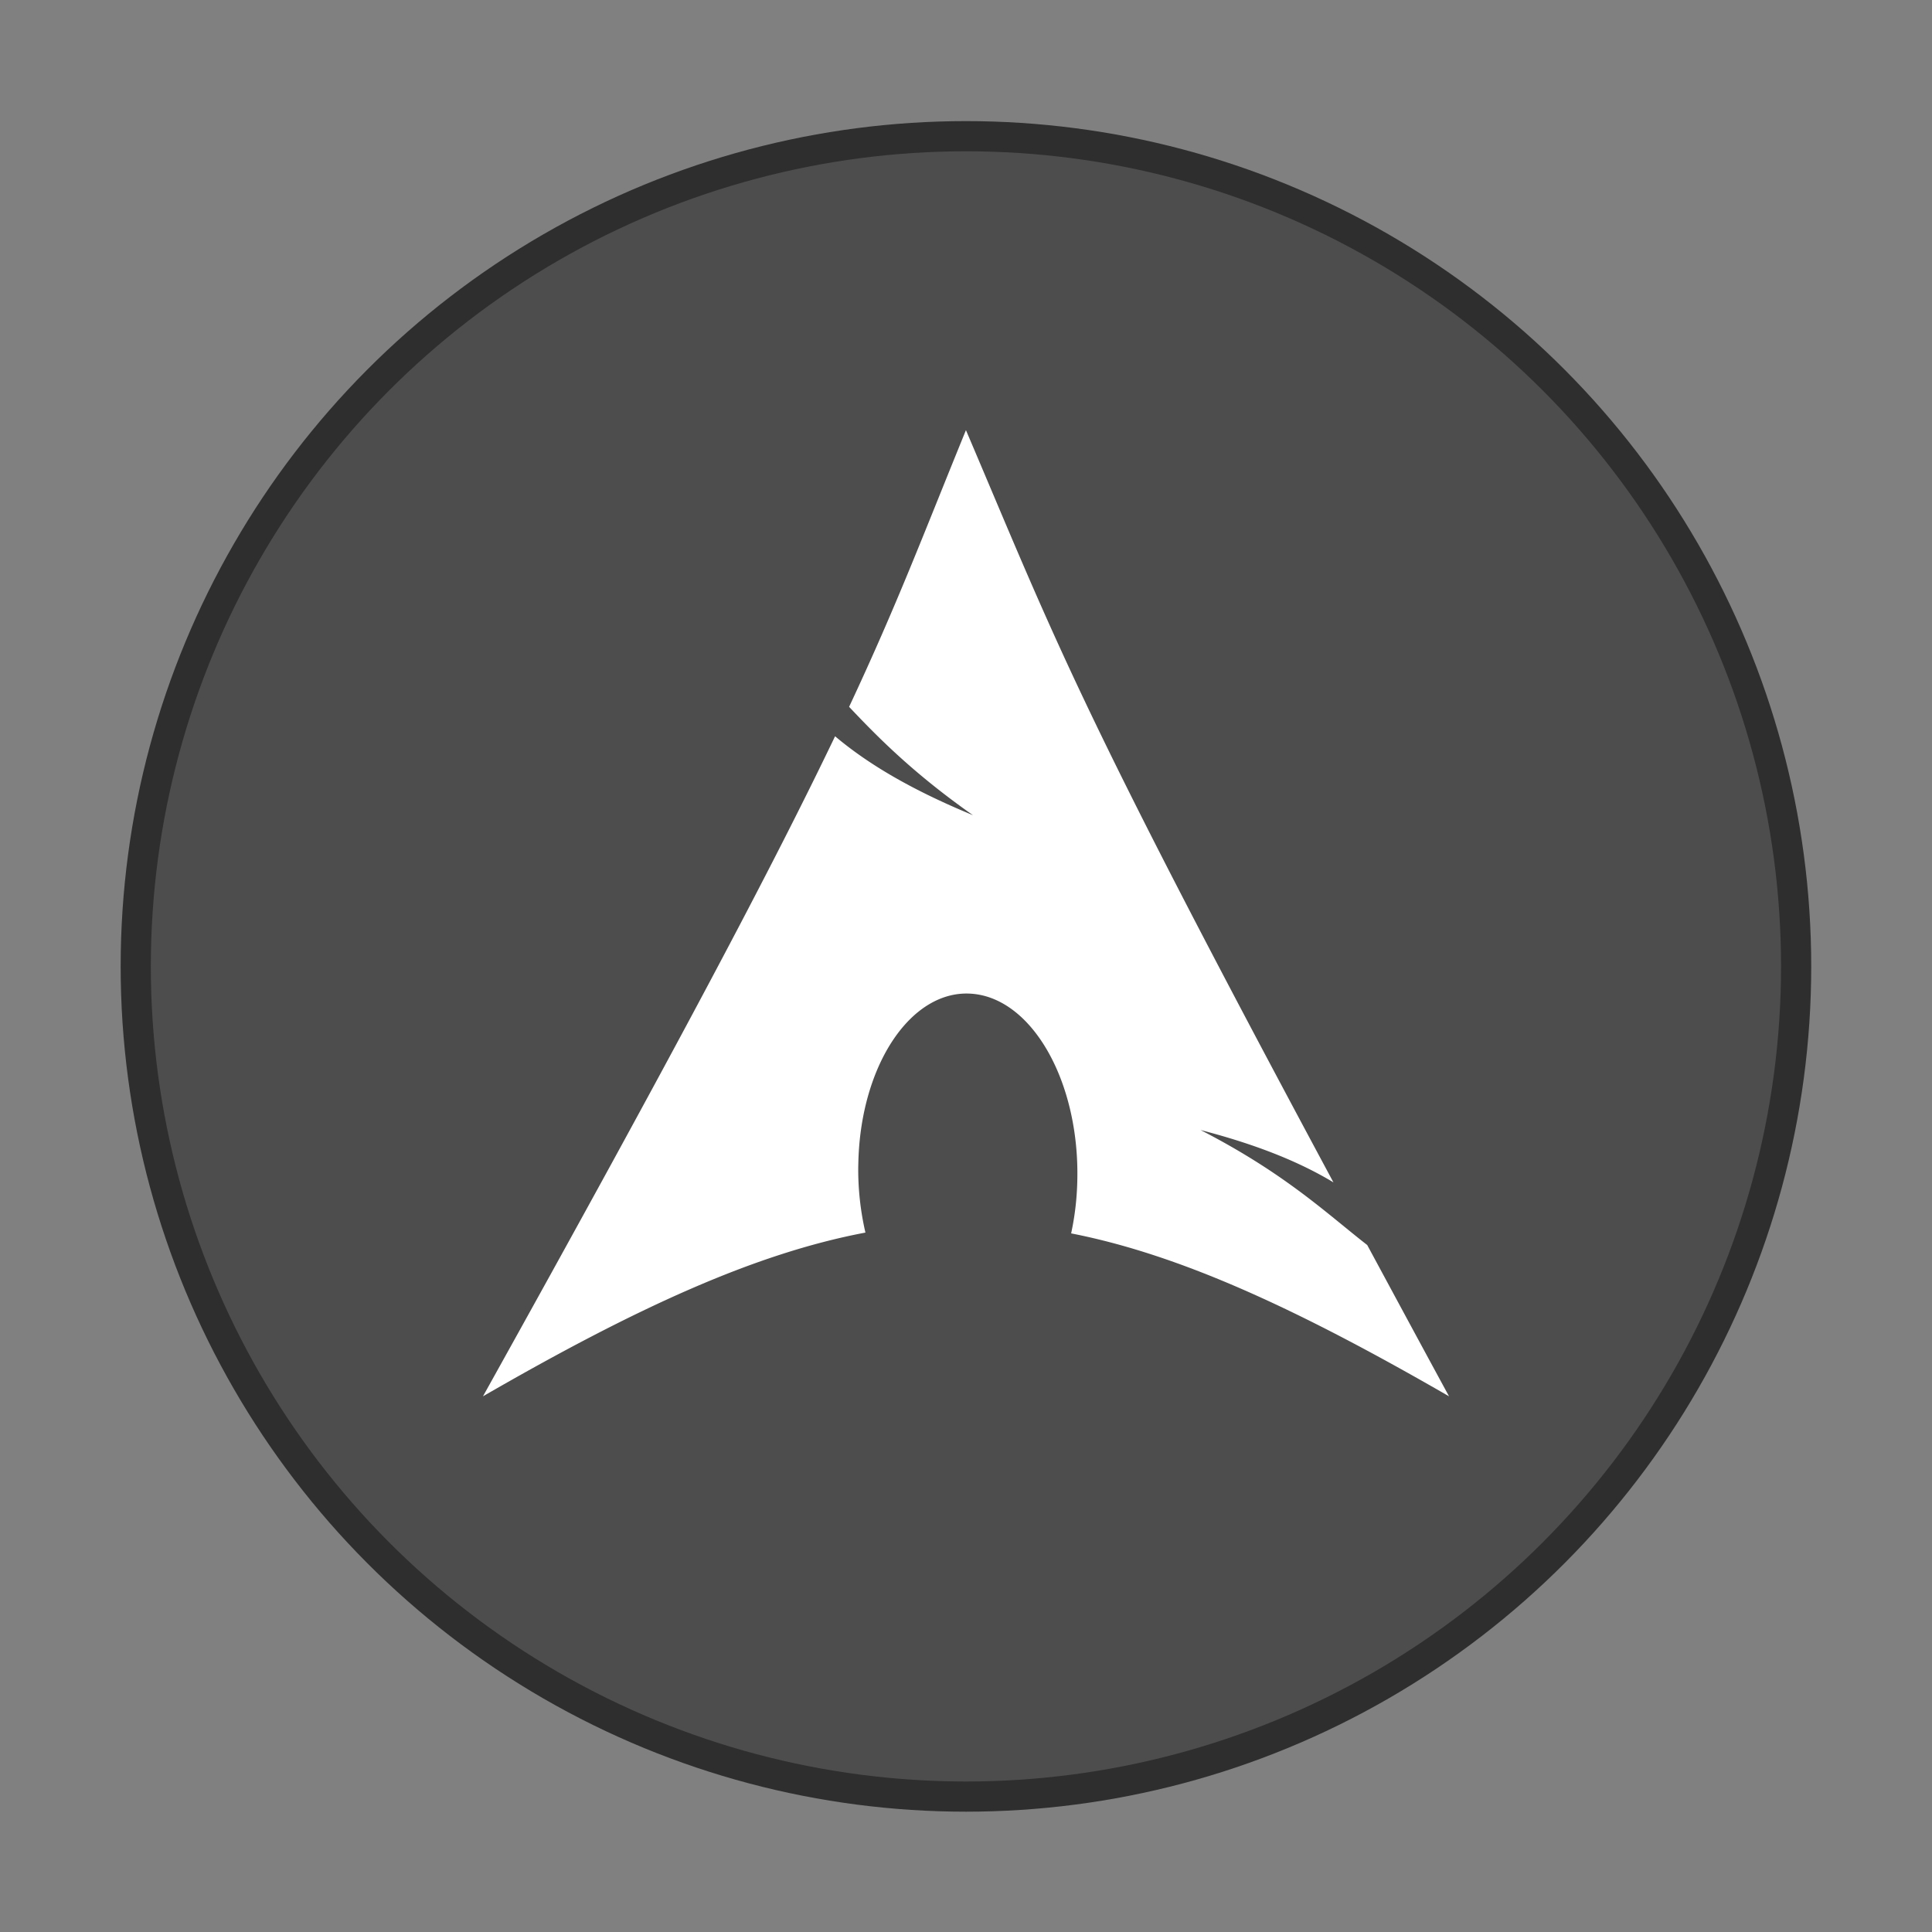 <svg width="64" height="64" version="1.1" viewBox="0 0 16.933 16.933" xmlns="http://www.w3.org/2000/svg">
 <rect x="0" y="0" width="16.933" height="16.933" fill="#808080" stroke="none"/>
 <g transform="translate(0 -280.07)">
  <circle cx="8.466" cy="288.54" r="7.144" fill="#4d4d4d" stroke="#2e2e2e" stroke-width=".529" style="paint-order:stroke markers fill"/>
  <circle cx="8.466" cy="288.54" r="7.144" fill="#4d4d4d" style="paint-order:stroke markers fill"/>
  <path d="M8.466 283.84c-.377.924-.604 1.529-1.024 2.425.257.273.573.59 1.086.95-.552-.228-.928-.455-1.209-.692-.537 1.12-1.378 2.717-3.086 5.785 1.342-.775 2.383-1.252 3.352-1.435a2.457 2.457 0 0 1-.063-.574l.001-.043c.021-.86.469-1.521.999-1.476.53.045.941.778.92 1.638a2.427 2.427 0 0 1-.054.462c.959.188 1.988.664 3.312 1.428-.261-.48-.494-.913-.717-1.326-.35-.272-.716-.625-1.461-1.008.512.133.88.287 1.165.459-2.262-4.212-2.445-4.772-3.221-6.593z" fill="#fff" fill-rule="evenodd"/>
 </g>
</svg>
